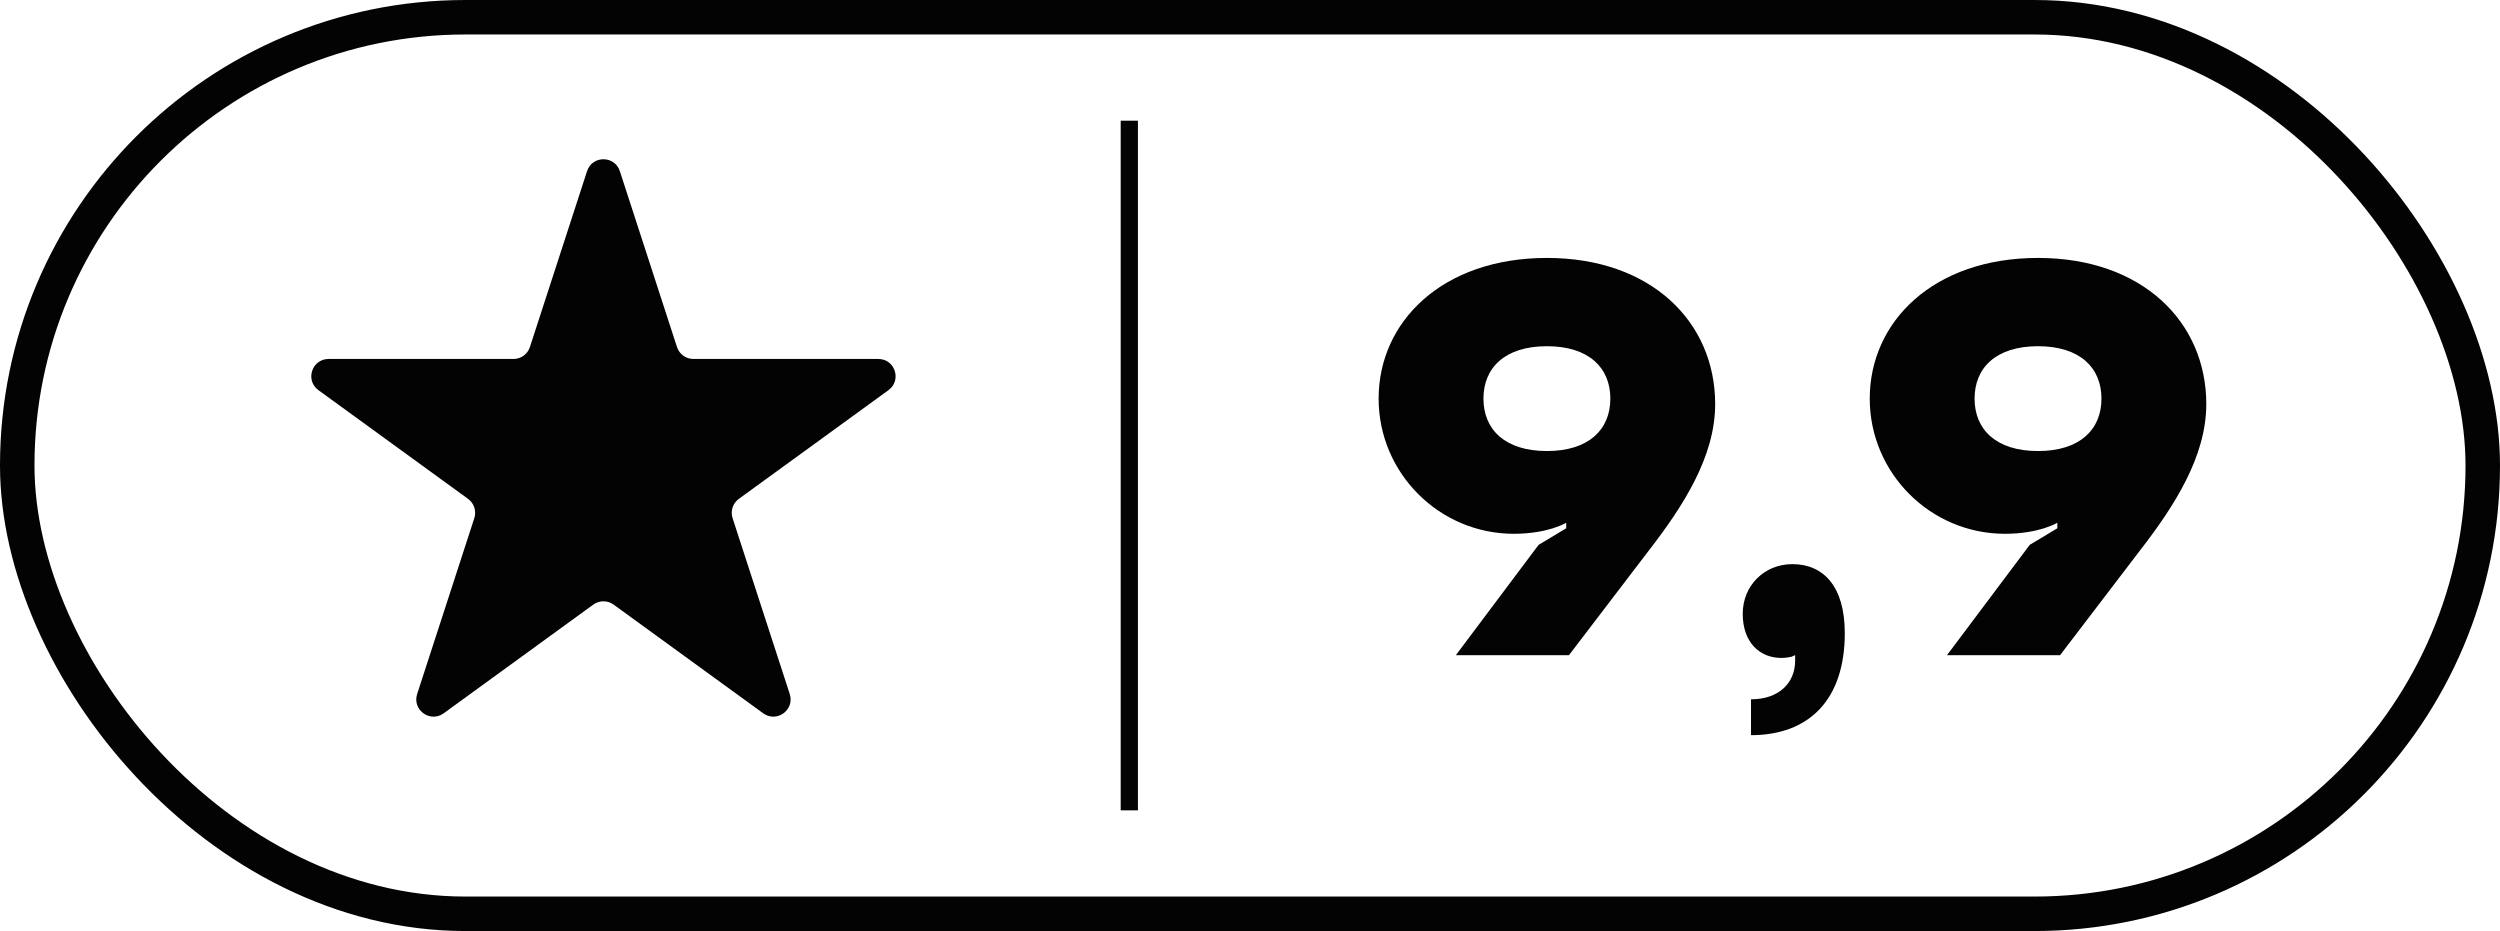 <?xml version="1.0" encoding="UTF-8"?> <svg xmlns="http://www.w3.org/2000/svg" width="145" height="54" viewBox="0 0 145 54" fill="none"><rect x="1" y="1" width="143" height="52" rx="26" stroke="#030303" stroke-width="2"></rect><path d="M79.96 23.12C79.96 18.64 83.672 14.96 89.72 14.96C95.768 14.96 99.48 18.672 99.48 23.44C99.48 26.48 97.624 29.36 95.64 31.92L91 38H84.44L89.24 31.6L90.84 30.64V30.32C90.616 30.448 90.36 30.544 90.072 30.64C89.56 30.8 88.792 30.96 87.8 30.96C83.48 30.96 79.96 27.44 79.96 23.12ZM86.04 23.12C86.04 24.912 87.288 26.16 89.72 26.16C92.152 26.16 93.4 24.912 93.4 23.12C93.4 21.328 92.152 20.08 89.72 20.08C87.288 20.08 86.04 21.328 86.04 23.12ZM101.078 35.6C101.078 33.968 102.326 32.72 103.958 32.72C105.75 32.72 106.998 34 106.998 36.72C106.998 40.592 104.918 42.64 101.558 42.64V40.56C103.19 40.56 104.118 39.6 104.118 38.32V38L103.894 38.096C103.734 38.128 103.542 38.16 103.318 38.16C102.038 38.16 101.078 37.232 101.078 35.6ZM108.445 23.12C108.445 18.64 112.157 14.96 118.205 14.96C124.253 14.96 127.965 18.672 127.965 23.44C127.965 26.48 126.109 29.36 124.125 31.92L119.485 38H112.925L117.725 31.6L119.325 30.64V30.32C119.101 30.448 118.845 30.544 118.557 30.64C118.045 30.8 117.277 30.96 116.285 30.96C111.965 30.96 108.445 27.44 108.445 23.12ZM114.525 23.12C114.525 24.912 115.773 26.16 118.205 26.16C120.637 26.16 121.885 24.912 121.885 23.12C121.885 21.328 120.637 20.08 118.205 20.08C115.773 20.08 114.525 21.328 114.525 23.12Z" fill="#030303"></path><path d="M34.049 9.927C34.348 9.006 35.652 9.006 35.951 9.927L39.266 20.129C39.4 20.541 39.784 20.82 40.217 20.82H50.943C51.912 20.82 52.315 22.059 51.531 22.629L42.853 28.934C42.503 29.188 42.356 29.64 42.49 30.052L45.805 40.253C46.104 41.175 45.05 41.941 44.266 41.371L35.588 35.066C35.237 34.812 34.763 34.812 34.412 35.066L25.734 41.371C24.951 41.941 23.896 41.175 24.195 40.253L27.51 30.052C27.644 29.64 27.497 29.188 27.147 28.934L18.469 22.629C17.685 22.059 18.088 20.82 19.057 20.82H29.783C30.216 20.82 30.6 20.541 30.734 20.129L34.049 9.927Z" fill="#030303"></path><line x1="65.5" y1="7" x2="65.5" y2="47" stroke="#030303"></line></svg> 